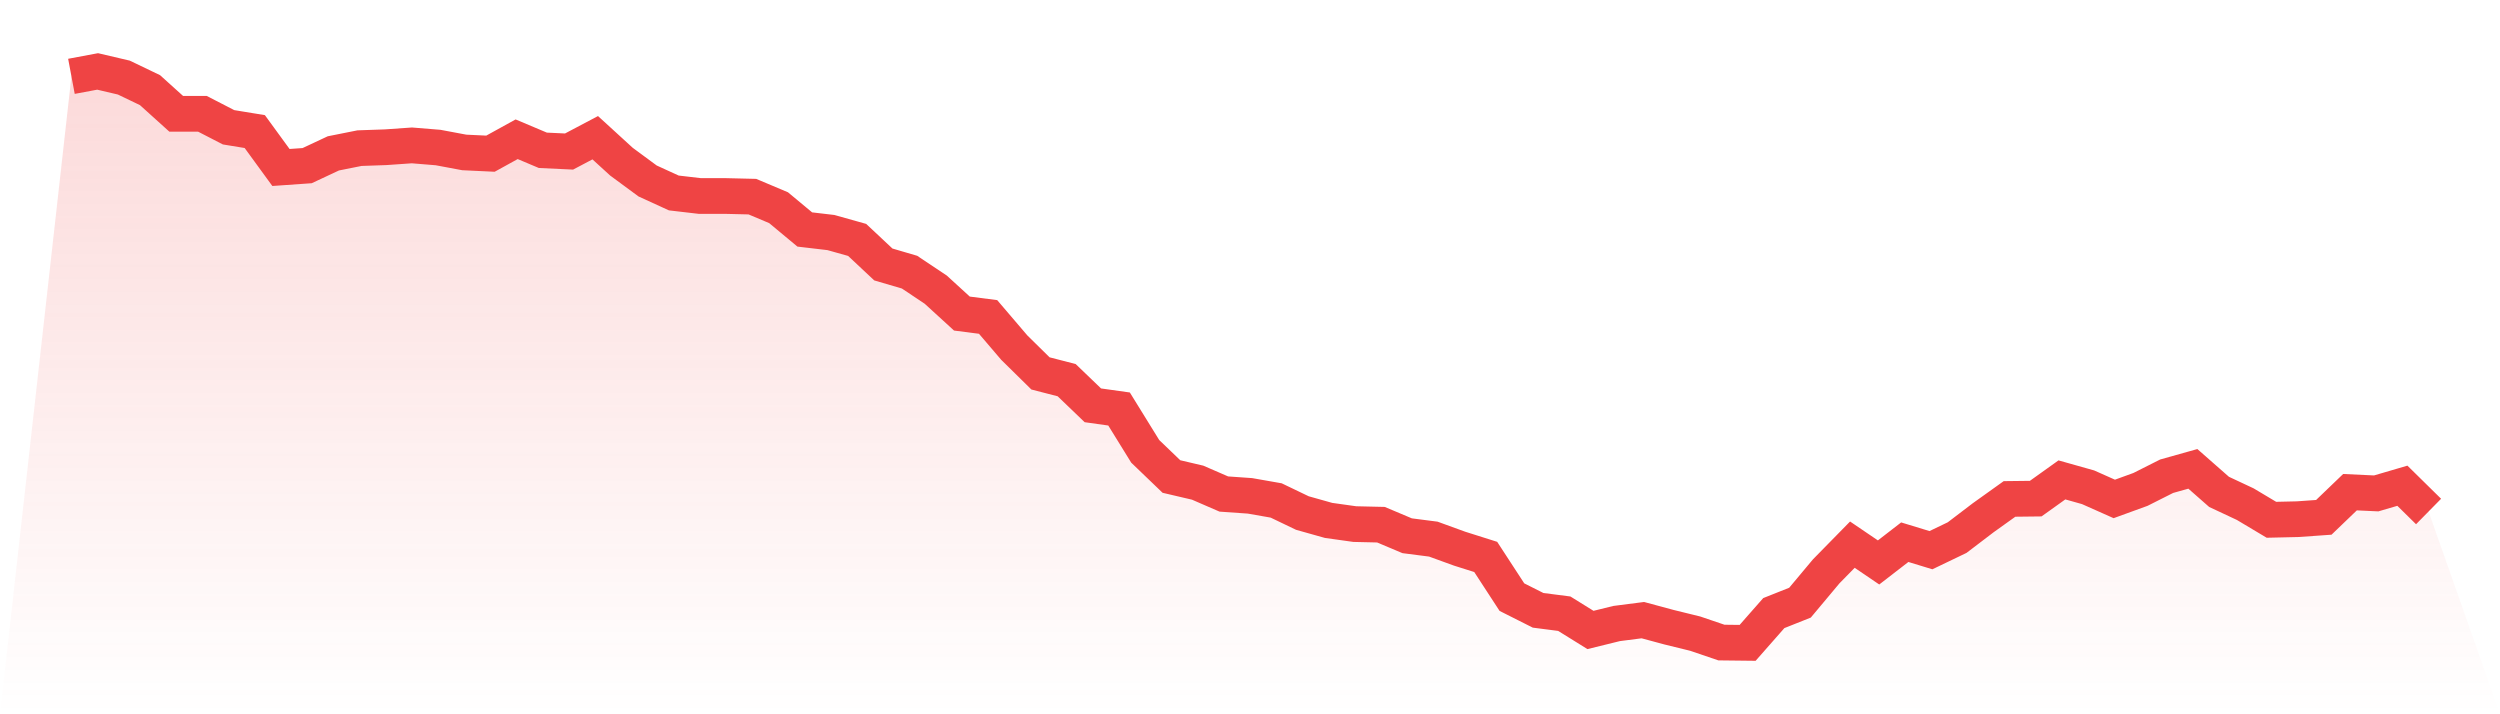 <svg viewBox="0 0 140 40" xmlns="http://www.w3.org/2000/svg">
<defs>
<linearGradient id="gradient" x1="0" x2="0" y1="0" y2="1">
<stop offset="0%" stop-color="#ef4444" stop-opacity="0.2"/>
<stop offset="100%" stop-color="#ef4444" stop-opacity="0"/>
</linearGradient>
</defs>
<path d="M4,4.275 L4,4.275 L5.467,4 L6.933,4.344 L8.4,5.048 L9.867,6.372 L11.333,6.372 L12.8,7.128 L14.267,7.368 L15.733,9.379 L17.2,9.276 L18.667,8.589 L20.133,8.296 L21.6,8.245 L23.067,8.142 L24.533,8.262 L26,8.537 L27.467,8.606 L28.933,7.798 L30.4,8.417 L31.867,8.486 L33.333,7.712 L34.8,9.053 L36.267,10.135 L37.733,10.806 L39.2,10.977 L40.667,10.977 L42.133,11.012 L43.6,11.631 L45.067,12.851 L46.533,13.023 L48,13.435 L49.467,14.81 L50.933,15.24 L52.4,16.219 L53.867,17.56 L55.333,17.749 L56.8,19.467 L58.267,20.911 L59.733,21.289 L61.2,22.698 L62.667,22.904 L64.133,25.276 L65.6,26.685 L67.067,27.029 L68.533,27.665 L70,27.768 L71.467,28.026 L72.933,28.73 L74.4,29.143 L75.867,29.349 L77.333,29.383 L78.8,30.002 L80.267,30.191 L81.733,30.724 L83.2,31.188 L84.667,33.439 L86.133,34.178 L87.6,34.367 L89.067,35.278 L90.533,34.917 L92,34.728 L93.467,35.124 L94.933,35.484 L96.4,35.983 L97.867,36 L99.333,34.333 L100.8,33.749 L102.267,31.996 L103.733,30.501 L105.2,31.497 L106.667,30.363 L108.133,30.81 L109.6,30.105 L111.067,28.988 L112.533,27.94 L114,27.923 L115.467,26.874 L116.933,27.287 L118.4,27.94 L119.867,27.407 L121.333,26.668 L122.8,26.256 L124.267,27.545 L125.733,28.232 L127.2,29.108 L128.667,29.074 L130.133,28.971 L131.6,27.562 L133.067,27.631 L134.533,27.201 L136,28.644 L140,40 L0,40 z" fill="url(#gradient)"/>
<path d="M4,4.275 L4,4.275 L5.467,4 L6.933,4.344 L8.4,5.048 L9.867,6.372 L11.333,6.372 L12.8,7.128 L14.267,7.368 L15.733,9.379 L17.2,9.276 L18.667,8.589 L20.133,8.296 L21.6,8.245 L23.067,8.142 L24.533,8.262 L26,8.537 L27.467,8.606 L28.933,7.798 L30.4,8.417 L31.867,8.486 L33.333,7.712 L34.8,9.053 L36.267,10.135 L37.733,10.806 L39.2,10.977 L40.667,10.977 L42.133,11.012 L43.6,11.631 L45.067,12.851 L46.533,13.023 L48,13.435 L49.467,14.81 L50.933,15.24 L52.4,16.219 L53.867,17.56 L55.333,17.749 L56.8,19.467 L58.267,20.911 L59.733,21.289 L61.2,22.698 L62.667,22.904 L64.133,25.276 L65.6,26.685 L67.067,27.029 L68.533,27.665 L70,27.768 L71.467,28.026 L72.933,28.73 L74.4,29.143 L75.867,29.349 L77.333,29.383 L78.8,30.002 L80.267,30.191 L81.733,30.724 L83.2,31.188 L84.667,33.439 L86.133,34.178 L87.6,34.367 L89.067,35.278 L90.533,34.917 L92,34.728 L93.467,35.124 L94.933,35.484 L96.4,35.983 L97.867,36 L99.333,34.333 L100.8,33.749 L102.267,31.996 L103.733,30.501 L105.2,31.497 L106.667,30.363 L108.133,30.81 L109.6,30.105 L111.067,28.988 L112.533,27.94 L114,27.923 L115.467,26.874 L116.933,27.287 L118.4,27.94 L119.867,27.407 L121.333,26.668 L122.8,26.256 L124.267,27.545 L125.733,28.232 L127.2,29.108 L128.667,29.074 L130.133,28.971 L131.6,27.562 L133.067,27.631 L134.533,27.201 L136,28.644" fill="none" stroke="#ef4444" stroke-width="2"/>
</svg>